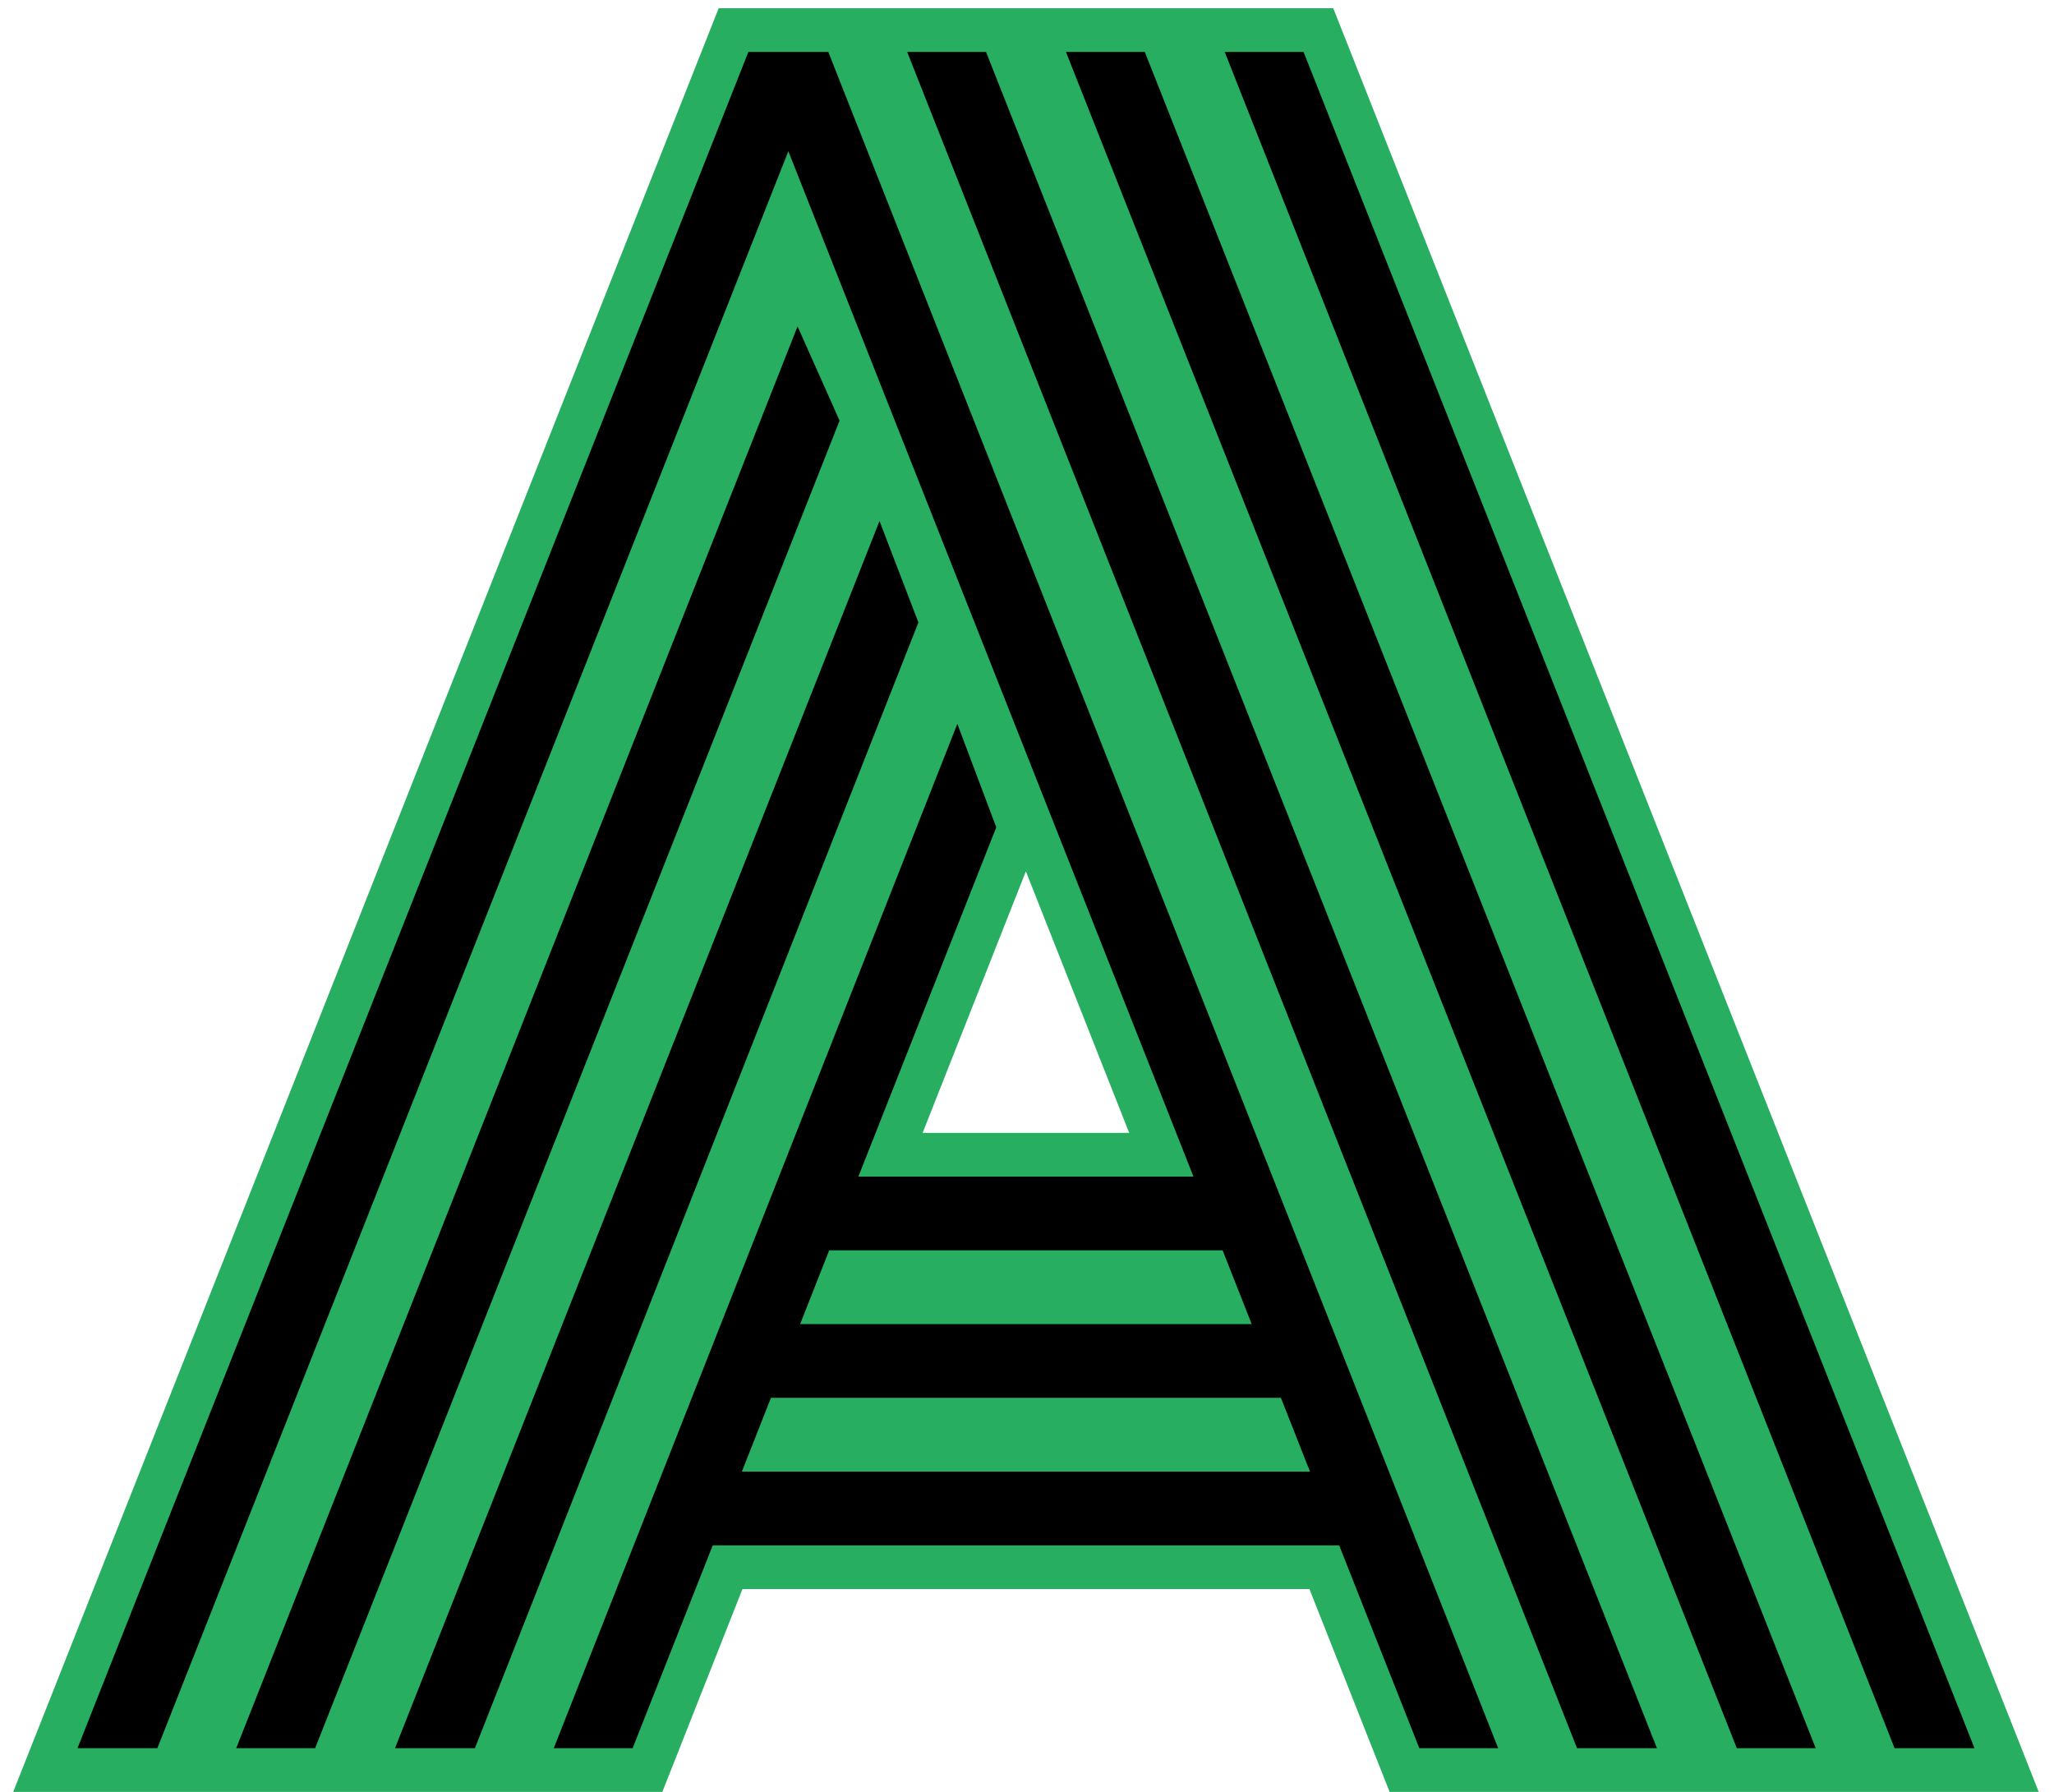 <svg width="47" height="41" viewBox="0 0 47 41" fill="none" xmlns="http://www.w3.org/2000/svg">
<path d="M19.293 0.688L19.418 1.004L34.746 39.816L35.017 40.5H32.137L32.012 40.184L30.303 35.859H16.649L14.941 40.184L14.816 40.5H11.938L12.207 39.816L21.441 16.379L21.917 15.171L22.374 16.387L23.265 18.754L23.333 18.934L23.262 19.113L20.376 26.422H26.574L18.039 4.82L4.066 40.184L3.941 40.5H1.038L1.309 39.816L16.66 1.004L16.785 0.688H19.293ZM18.707 7.266L19.668 9.422L19.753 9.613L19.676 9.809L7.551 40.5H4.671L4.941 39.816L17.785 7.285L18.222 6.178L18.707 7.266ZM20.592 11.743L21.482 14.063L21.552 14.244L21.48 14.426L11.332 40.184L11.208 40.5H8.304L8.574 39.816L19.66 11.738L20.132 10.544L20.592 11.743ZM22.902 0.688L23.027 1.004L38.379 39.816L38.649 40.5H35.746L35.621 40.184L20.293 1.371L20.023 0.688H22.902ZM26.535 0.688L26.66 1.004L42.012 39.816L42.282 40.5H39.402L39.277 40.184L23.926 1.371L23.655 0.688H26.535ZM30.168 0.688L30.293 1.004L45.645 39.816L45.915 40.5H43.012L42.887 40.184L27.559 1.371L27.288 0.688H30.168ZM17.71 33.172H29.241L28.97 32.484H17.981L17.71 33.172ZM19.043 29.797H27.907L27.636 29.109H19.314L19.043 29.797Z" fill="black" stroke="#27AE60"/>
</svg>
